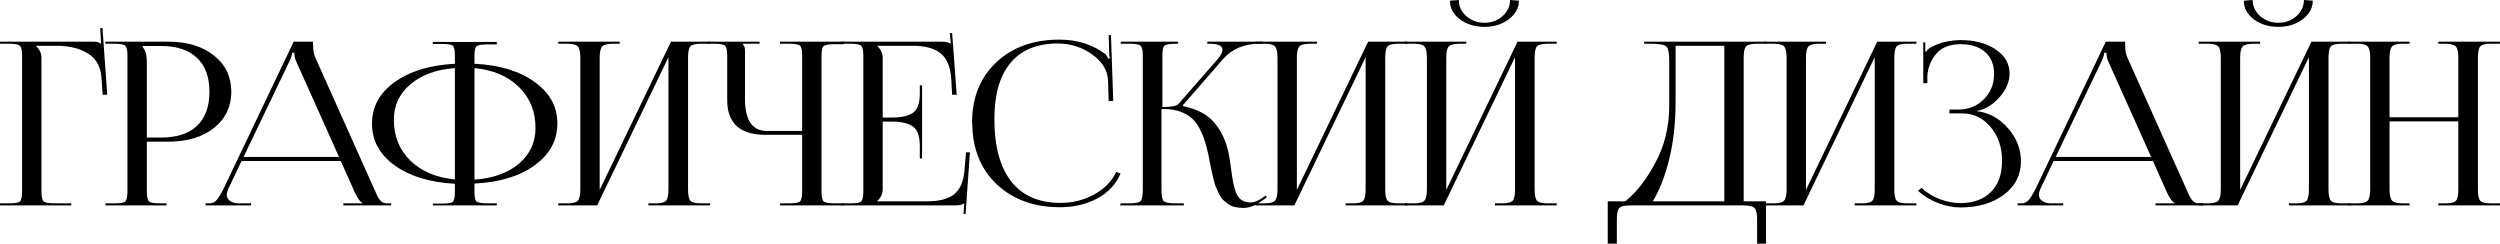 <?xml version="1.0" encoding="UTF-8"?> <svg xmlns="http://www.w3.org/2000/svg" viewBox="0 0 263.476 25.68" fill="none"><path d="M0 21.648V21.432H0.912C1.552 21.432 1.944 21.368 2.088 21.24C2.248 21.096 2.328 20.736 2.328 20.16V5.88C2.328 5.304 2.248 4.952 2.088 4.824C1.944 4.68 1.552 4.608 0.912 4.608H0V4.392H9.912C10.232 4.392 10.472 4.464 10.632 4.608H10.656L10.56 2.976L10.8 2.952L11.304 9.984H10.824L10.704 8.304C10.64 7.088 10.176 6.208 9.312 5.664C8.448 5.104 7.32 4.824 5.928 4.824H3.792V4.848C4.176 5.2 4.368 5.616 4.368 6.096V20.16C4.368 20.736 4.448 21.096 4.608 21.24C4.768 21.368 5.168 21.432 5.808 21.432H7.512V21.648H0Z" fill="black"></path><path d="M15.041 4.848V4.968C15.329 5.32 15.473 5.816 15.473 6.456V14.496H16.961C18.625 14.496 19.889 14.088 20.753 13.272C21.633 12.44 22.073 11.24 22.073 9.672C22.073 8.104 21.633 6.912 20.753 6.096C19.889 5.264 18.625 4.848 16.961 4.848H15.041ZM11.105 21.648V21.432H12.017C12.657 21.432 13.049 21.368 13.193 21.24C13.353 21.096 13.433 20.736 13.433 20.16V5.88C13.433 5.304 13.353 4.952 13.193 4.824C13.049 4.68 12.657 4.608 12.017 4.608H11.105V4.392H17.753C19.737 4.392 21.337 4.88 22.553 5.856C23.769 6.816 24.377 8.088 24.377 9.672C24.377 11.24 23.769 12.512 22.553 13.488C21.337 14.448 19.737 14.928 17.753 14.928H15.473V20.16C15.473 20.736 15.553 21.096 15.713 21.24C15.873 21.368 16.273 21.432 16.913 21.432H17.561V21.648H11.105Z" fill="black"></path><path d="M21.664 21.648V21.432H22.072C22.376 21.432 22.632 21.312 22.84 21.072C23.048 20.816 23.28 20.44 23.536 19.944L30.952 4.392H32.992V4.68C32.992 5.288 33.072 5.752 33.232 6.072L39.448 19.944C39.624 20.344 39.736 20.592 39.784 20.688C39.832 20.784 39.92 20.92 40.048 21.096C40.192 21.256 40.328 21.352 40.456 21.384C40.584 21.416 40.768 21.432 41.008 21.432H41.224V21.648H36.184V21.432H38.2V21.384C37.976 21.304 37.704 20.928 37.384 20.256L35.92 16.968H25.456L24.04 19.944C23.944 20.2 23.896 20.384 23.896 20.496C23.896 20.768 24.008 20.992 24.232 21.168C24.472 21.344 24.784 21.432 25.168 21.432H26.464V21.648H21.664ZM25.672 16.536H35.728L31.24 6.528C31.096 6.24 31.024 5.92 31.024 5.568H30.784C30.784 5.776 30.68 6.096 30.472 6.528L25.672 16.536Z" fill="black"></path><path d="M45.613 21.648V21.456H46.549C47.189 21.456 47.581 21.392 47.725 21.264C47.869 21.136 47.941 20.784 47.941 20.208V19.368C45.301 19.224 43.181 18.576 41.581 17.424C39.997 16.272 39.205 14.808 39.205 13.032C39.205 11.256 39.997 9.8 41.581 8.664C43.165 7.512 45.285 6.864 47.941 6.72V5.88C47.941 5.304 47.869 4.952 47.725 4.824C47.581 4.696 47.189 4.632 46.549 4.632H45.613V4.416H52.357V4.68H51.421C50.781 4.68 50.381 4.744 50.221 4.872C50.077 5 50.005 5.352 50.005 5.928V6.72C52.645 6.848 54.757 7.488 56.341 8.64C57.941 9.776 58.741 11.232 58.741 13.008C58.741 14.8 57.941 16.272 56.341 17.424C54.757 18.576 52.645 19.216 50.005 19.344V20.184C50.005 20.76 50.077 21.112 50.221 21.24C50.381 21.368 50.781 21.432 51.421 21.432H52.357V21.648H45.613ZM50.005 7.176V18.936C51.957 18.792 53.517 18.232 54.685 17.256C55.853 16.264 56.437 15.008 56.437 13.488C56.437 11.744 55.853 10.304 54.685 9.168C53.533 8.032 51.973 7.368 50.005 7.176ZM47.941 18.912V7.176C45.989 7.32 44.429 7.888 43.261 8.88C42.093 9.856 41.509 11.104 41.509 12.624C41.509 14.352 42.085 15.784 43.237 16.92C44.405 18.056 45.973 18.72 47.941 18.912Z" fill="black"></path><path d="M58.833 21.648V21.432H59.745C60.353 21.432 60.737 21.336 60.897 21.144C61.073 20.952 61.161 20.552 61.161 19.944V6.096C61.161 5.488 61.073 5.088 60.897 4.896C60.737 4.704 60.353 4.608 59.745 4.608H58.833V4.392H65.313V4.608H64.641C64.033 4.608 63.641 4.704 63.465 4.896C63.289 5.088 63.201 5.488 63.201 6.096V20.016L70.713 4.392H74.841V4.608H73.905C73.297 4.608 72.913 4.704 72.753 4.896C72.593 5.088 72.513 5.488 72.513 6.096V19.944C72.513 20.552 72.593 20.952 72.753 21.144C72.913 21.336 73.297 21.432 73.905 21.432H74.841V21.648H68.337V21.432H69.057C69.665 21.432 70.049 21.336 70.209 21.144C70.369 20.952 70.449 20.552 70.449 19.944V6.024L62.937 21.648H58.833Z" fill="black"></path><path d="M82.21 21.648V21.432H83.122C83.762 21.432 84.154 21.368 84.298 21.24C84.458 21.112 84.538 20.76 84.538 20.184V14.208H80.626C79.33 14.208 78.338 13.904 77.65 13.296C76.978 12.672 76.642 11.768 76.642 10.584V5.88C76.642 5.304 76.562 4.952 76.402 4.824C76.258 4.68 75.866 4.608 75.226 4.608H74.554V4.392H80.05V4.608H78.274V4.656C78.434 4.8 78.514 5.008 78.514 5.28V10.392C78.514 12.664 79.282 13.8 80.818 13.8H84.538V5.856C84.538 5.28 84.458 4.928 84.298 4.8C84.154 4.672 83.762 4.608 83.122 4.608H82.21V4.392H88.93V4.656H88.018C87.378 4.656 86.978 4.72 86.818 4.848C86.658 4.976 86.578 5.328 86.578 5.904V20.184C86.578 20.76 86.658 21.112 86.818 21.24C86.978 21.368 87.378 21.432 88.018 21.432H88.93V21.648H82.21Z" fill="black"></path><path d="M97.179 16.704H96.939V15.384C96.939 14.344 96.691 13.656 96.195 13.32C95.699 12.984 94.995 12.816 94.083 12.816H93.027V19.944C93.027 20.424 92.835 20.84 92.451 21.192V21.216H97.707C98.987 21.216 99.939 20.968 100.563 20.472C101.187 19.96 101.547 19.128 101.643 17.976L101.811 16.056H102.219L101.763 22.56L101.547 22.536L101.619 21.432H101.595C101.435 21.576 101.107 21.648 100.611 21.648H88.659V21.432H89.571C90.211 21.432 90.603 21.368 90.747 21.24C90.907 21.096 90.987 20.736 90.987 20.16V5.88C90.987 5.304 90.907 4.952 90.747 4.824C90.603 4.68 90.211 4.608 89.571 4.608H88.659V4.392H99.195C99.691 4.392 100.011 4.464 100.155 4.608H100.203L100.107 3.504L100.347 3.48L100.827 9.984H100.347L100.251 8.304C100.171 7.04 99.795 6.144 99.123 5.616C98.467 5.088 97.483 4.824 96.171 4.824H92.451V4.848C92.835 5.2 93.027 5.616 93.027 6.096V12.384H94.083C94.995 12.384 95.699 12.224 96.195 11.904C96.691 11.568 96.939 10.88 96.939 9.84V9H97.179V16.704Z" fill="black"></path><path d="M102.47 12.96L102.446 12.936C102.446 10.312 103.285 8.2 104.966 6.6C106.662 4.984 108.893 4.176 111.661 4.176C113.533 4.176 115.15 4.688 116.509 5.712C116.605 5.808 116.701 5.968 116.797 6.192L116.965 6.144C116.917 5.952 116.893 5.72 116.893 5.448L116.845 3.696H117.085L117.325 10.632L116.845 10.656L116.773 8.424C116.709 7.368 116.141 6.464 115.07 5.712C113.997 4.96 112.798 4.584 111.469 4.584C109.293 4.584 107.638 5.264 106.501 6.624C105.365 7.984 104.798 9.96 104.798 12.552C104.798 15.416 105.389 17.608 106.574 19.128C107.774 20.632 109.502 21.384 111.757 21.384C113.038 21.384 114.221 21.088 115.31 20.496C116.397 19.904 117.173 19.112 117.638 18.12L118.094 18.288C117.598 19.44 116.773 20.32 115.622 20.928C114.469 21.536 113.174 21.84 111.733 21.84C108.965 21.84 106.726 21.024 105.014 19.392C103.317 17.76 102.47 15.616 102.47 12.96Z" fill="black"></path><path d="M118.041 21.648L118.113 21.432H119.049C119.673 21.432 120.057 21.352 120.201 21.192C120.361 21.032 120.441 20.616 120.441 19.944V5.88C120.441 5.304 120.361 4.952 120.201 4.824C120.057 4.68 119.673 4.608 119.049 4.608H118.113V4.392H124.161V4.608H123.921C123.281 4.608 122.881 4.68 122.721 4.824C122.577 4.952 122.505 5.304 122.505 5.88V11.28C123.449 11.28 124.017 11.168 124.209 10.944L128.385 6.168C128.689 5.8 128.841 5.496 128.841 5.256C128.841 4.824 128.385 4.608 127.473 4.608H127.233V4.392H133.065V4.608H132.729C131.113 4.608 129.825 5.16 128.865 6.264L124.665 11.088L124.689 11.184C126.209 11.504 127.321 12.104 128.025 12.984C128.745 13.848 129.233 14.912 129.489 16.176C129.569 16.56 129.649 17.064 129.729 17.688C129.809 18.296 129.881 18.776 129.945 19.128C130.009 19.48 130.105 19.848 130.233 20.232C130.377 20.616 130.577 20.896 130.833 21.072C131.089 21.248 131.409 21.336 131.793 21.336C132.161 21.336 132.577 21.176 133.041 20.856L133.377 20.616L133.521 20.784L133.185 21.024C132.449 21.616 131.729 21.912 131.025 21.912C130.721 21.912 130.433 21.88 130.161 21.816C129.905 21.768 129.673 21.672 129.465 21.528C129.273 21.368 129.097 21.224 128.937 21.096C128.793 20.968 128.649 20.768 128.505 20.496C128.377 20.208 128.273 19.984 128.193 19.824C128.113 19.664 128.025 19.4 127.929 19.032C127.833 18.648 127.769 18.376 127.737 18.216C127.705 18.056 127.641 17.752 127.545 17.304C127.465 16.856 127.409 16.56 127.377 16.416C127.249 15.824 127.121 15.328 126.993 14.928C126.881 14.528 126.705 14.096 126.465 13.632C126.225 13.152 125.953 12.776 125.649 12.504C125.345 12.216 124.945 11.976 124.449 11.784C123.953 11.592 123.385 11.496 122.745 11.496H122.409V19.944C122.409 20.616 122.489 21.032 122.649 21.192C122.809 21.352 123.209 21.432 123.849 21.432H124.761V21.648H118.041Z" fill="black"></path><path d="M132.309 21.648V21.432H133.221C133.829 21.432 134.213 21.336 134.373 21.144C134.549 20.952 134.637 20.552 134.637 19.944V6.096C134.637 5.488 134.549 5.088 134.373 4.896C134.213 4.704 133.829 4.608 133.221 4.608H132.309V4.392H138.789V4.608H138.117C137.509 4.608 137.117 4.704 136.941 4.896C136.765 5.088 136.677 5.488 136.677 6.096V20.016L144.189 4.392H148.317V4.608H147.381C146.773 4.608 146.389 4.704 146.229 4.896C146.069 5.088 145.989 5.488 145.989 6.096V19.944C145.989 20.552 146.069 20.952 146.229 21.144C146.389 21.336 146.773 21.432 147.381 21.432H148.317V21.648H141.813V21.432H142.533C143.141 21.432 143.525 21.336 143.685 21.144C143.845 20.952 143.925 20.552 143.925 19.944V6.024L136.413 21.648H132.309Z" fill="black"></path><path d="M148.055 21.648V21.432H148.967C149.575 21.432 149.959 21.336 150.119 21.144C150.295 20.952 150.383 20.552 150.383 19.944V6.096C150.383 5.488 150.295 5.088 150.119 4.896C149.959 4.704 149.575 4.608 148.967 4.608H148.055V4.392H154.535V4.608H153.863C153.255 4.608 152.863 4.704 152.687 4.896C152.511 5.088 152.423 5.488 152.423 6.096V20.016L159.935 4.392H164.063V4.608H163.127C162.519 4.608 162.135 4.704 161.975 4.896C161.815 5.088 161.735 5.488 161.735 6.096V19.944C161.735 20.552 161.815 20.952 161.975 21.144C162.135 21.336 162.519 21.432 163.127 21.432H164.063V21.648H157.559V21.432H158.279C158.887 21.432 159.271 21.336 159.431 21.144C159.591 20.952 159.671 20.552 159.671 19.944V6.024L152.159 21.648H148.055ZM152.807 0.072L153.743 0C153.743 0.656 154.007 1.224 154.535 1.704C155.079 2.168 155.719 2.4 156.455 2.4C157.191 2.4 157.823 2.168 158.351 1.704C158.879 1.224 159.143 0.656 159.143 0L160.079 0.072C160.079 0.84 159.719 1.496 158.999 2.04C158.295 2.568 157.447 2.832 156.455 2.832C155.447 2.832 154.583 2.568 153.863 2.04C153.159 1.496 152.807 0.84 152.807 0.072Z" fill="black"></path><path d="M169.439 21.216H171.287C172.455 20.288 173.511 18.936 174.455 17.16C175.415 15.384 175.903 13.416 175.919 11.256V6.384C175.919 5.552 175.807 5.048 175.583 4.872C175.375 4.696 174.799 4.608 173.855 4.608H173.279V4.392H186.119V4.608H185.183C184.575 4.608 184.183 4.704 184.007 4.896C183.847 5.088 183.767 5.488 183.767 6.096V21.216H186.119V25.68H185.183V23.136C185.183 22.528 185.095 22.128 184.919 21.936C184.743 21.744 184.351 21.648 183.743 21.648H171.815C171.207 21.648 170.815 21.744 170.639 21.936C170.479 22.128 170.399 22.528 170.399 23.136V25.68H169.439V21.216ZM174.191 21.216H181.727V4.824H176.591V10.68C176.591 12.936 176.367 14.968 175.919 16.776C175.471 18.584 174.895 20.064 174.191 21.216Z" fill="black"></path><path d="M185.963 21.648V21.432H186.874C187.482 21.432 187.867 21.336 188.027 21.144C188.203 20.952 188.291 20.552 188.291 19.944V6.096C188.291 5.488 188.203 5.088 188.027 4.896C187.867 4.704 187.482 4.608 186.874 4.608H185.963V4.392H192.442V4.608H191.77C191.163 4.608 190.771 4.704 190.595 4.896C190.419 5.088 190.331 5.488 190.331 6.096V20.016L197.842 4.392H201.971V4.608H201.035C200.426 4.608 200.042 4.704 199.882 4.896C199.722 5.088 199.643 5.488 199.643 6.096V19.944C199.643 20.552 199.722 20.952 199.882 21.144C200.042 21.336 200.426 21.432 201.035 21.432H201.971V21.648H195.466V21.432H196.187C196.795 21.432 197.178 21.336 197.338 21.144C197.498 20.952 197.578 20.552 197.578 19.944V6.024L190.066 21.648H185.963Z" fill="black"></path><path d="M205.452 11.952V11.544H206.412C207.468 11.544 208.356 11.184 209.076 10.464C209.796 9.744 210.156 8.856 210.156 7.8C210.156 6.792 209.836 6.016 209.196 5.472C208.572 4.928 207.724 4.656 206.652 4.656C205.516 4.656 204.66 4.984 204.084 5.64C203.524 6.28 203.204 7.056 203.124 7.968V8.76H202.692V4.464H202.908V5.424L203.004 5.448C203.132 5.224 203.324 5.056 203.58 4.944C204.412 4.496 205.42 4.256 206.604 4.224C208.108 4.224 209.348 4.552 210.324 5.208C211.3 5.864 211.788 6.712 211.788 7.752C211.788 8.632 211.428 9.472 210.708 10.272C209.988 11.072 209.196 11.544 208.332 11.688V11.712C209.628 11.872 210.724 12.472 211.62 13.512C212.532 14.552 212.988 15.712 212.988 16.992C212.988 18.448 212.388 19.624 211.188 20.52C209.988 21.416 208.46 21.864 206.604 21.864C205.868 21.864 205.092 21.712 204.276 21.408C203.476 21.104 202.764 20.672 202.14 20.112L202.5 19.8C203.06 20.312 203.716 20.712 204.468 21C205.22 21.272 205.932 21.408 206.604 21.408C207.948 21.408 209.012 21.024 209.796 20.256C210.596 19.472 210.996 18.376 210.996 16.968C210.996 15.528 210.596 14.336 209.796 13.392C208.996 12.432 207.996 11.952 206.796 11.952H205.452Z" fill="black"></path><path d="M212.642 21.648V21.432H213.05C213.354 21.432 213.61 21.312 213.818 21.072C214.026 20.816 214.258 20.44 214.514 19.944L221.93 4.392H223.97V4.68C223.97 5.288 224.05 5.752 224.21 6.072L230.426 19.944C230.602 20.344 230.714 20.592 230.762 20.688C230.81 20.784 230.898 20.92 231.026 21.096C231.17 21.256 231.306 21.352 231.434 21.384C231.562 21.416 231.746 21.432 231.986 21.432H232.202V21.648H227.162V21.432H229.178V21.384C228.954 21.304 228.682 20.928 228.362 20.256L226.898 16.968H216.434L215.018 19.944C214.922 20.2 214.874 20.384 214.874 20.496C214.874 20.768 214.986 20.992 215.21 21.168C215.45 21.344 215.762 21.432 216.146 21.432H217.442V21.648H212.642ZM216.65 16.536H226.706L222.218 6.528C222.074 6.24 222.002 5.92 222.002 5.568H221.762C221.762 5.776 221.658 6.096 221.45 6.528L216.65 16.536Z" fill="black"></path><path d="M231.722 21.648V21.432H232.634C233.242 21.432 233.626 21.336 233.786 21.144C233.962 20.952 234.05 20.552 234.05 19.944V6.096C234.05 5.488 233.962 5.088 233.786 4.896C233.626 4.704 233.242 4.608 232.634 4.608H231.722V4.392H238.202V4.608H237.53C236.922 4.608 236.53 4.704 236.354 4.896C236.178 5.088 236.09 5.488 236.09 6.096V20.016L243.602 4.392H247.73V4.608H246.794C246.186 4.608 245.802 4.704 245.642 4.896C245.482 5.088 245.402 5.488 245.402 6.096V19.944C245.402 20.552 245.482 20.952 245.642 21.144C245.802 21.336 246.186 21.432 246.794 21.432H247.73V21.648H241.226V21.432H241.946C242.554 21.432 242.938 21.336 243.098 21.144C243.258 20.952 243.338 20.552 243.338 19.944V6.024L235.826 21.648H231.722ZM236.474 0.072L237.41 0C237.41 0.656 237.674 1.224 238.202 1.704C238.746 2.168 239.386 2.4 240.122 2.4C240.858 2.4 241.49 2.168 242.018 1.704C242.546 1.224 242.81 0.656 242.81 0L243.746 0.072C243.746 0.84 243.386 1.496 242.666 2.04C241.962 2.568 241.114 2.832 240.122 2.832C239.114 2.832 238.25 2.568 237.53 2.04C236.826 1.496 236.474 0.84 236.474 0.072Z" fill="black"></path><path d="M247.467 21.648V21.432H248.379C248.987 21.432 249.371 21.336 249.531 21.144C249.707 20.952 249.795 20.552 249.795 19.944V6.096C249.795 5.488 249.707 5.088 249.531 4.896C249.371 4.704 248.987 4.608 248.379 4.608H247.467V4.392H253.946V4.608H253.274C252.667 4.608 252.274 4.704 252.099 4.896C251.924 5.088 251.834 5.488 251.834 6.096V12.36H259.083V6.096C259.083 5.488 258.996 5.088 258.819 4.896C258.644 4.704 258.251 4.608 257.644 4.608H256.971V4.392H263.476V4.608H262.538C261.931 4.608 261.548 4.704 261.388 4.896C261.228 5.088 261.148 5.488 261.148 6.096V19.944C261.148 20.552 261.228 20.952 261.388 21.144C261.548 21.336 261.931 21.432 262.538 21.432H263.476V21.648H256.971V21.432H257.691C258.299 21.432 258.684 21.336 258.844 21.144C259.004 20.952 259.083 20.552 259.083 19.944V12.792H251.834V19.944C251.834 20.552 251.924 20.952 252.099 21.144C252.274 21.336 252.667 21.432 253.274 21.432H253.946V21.648H247.467Z" fill="black"></path></svg> 